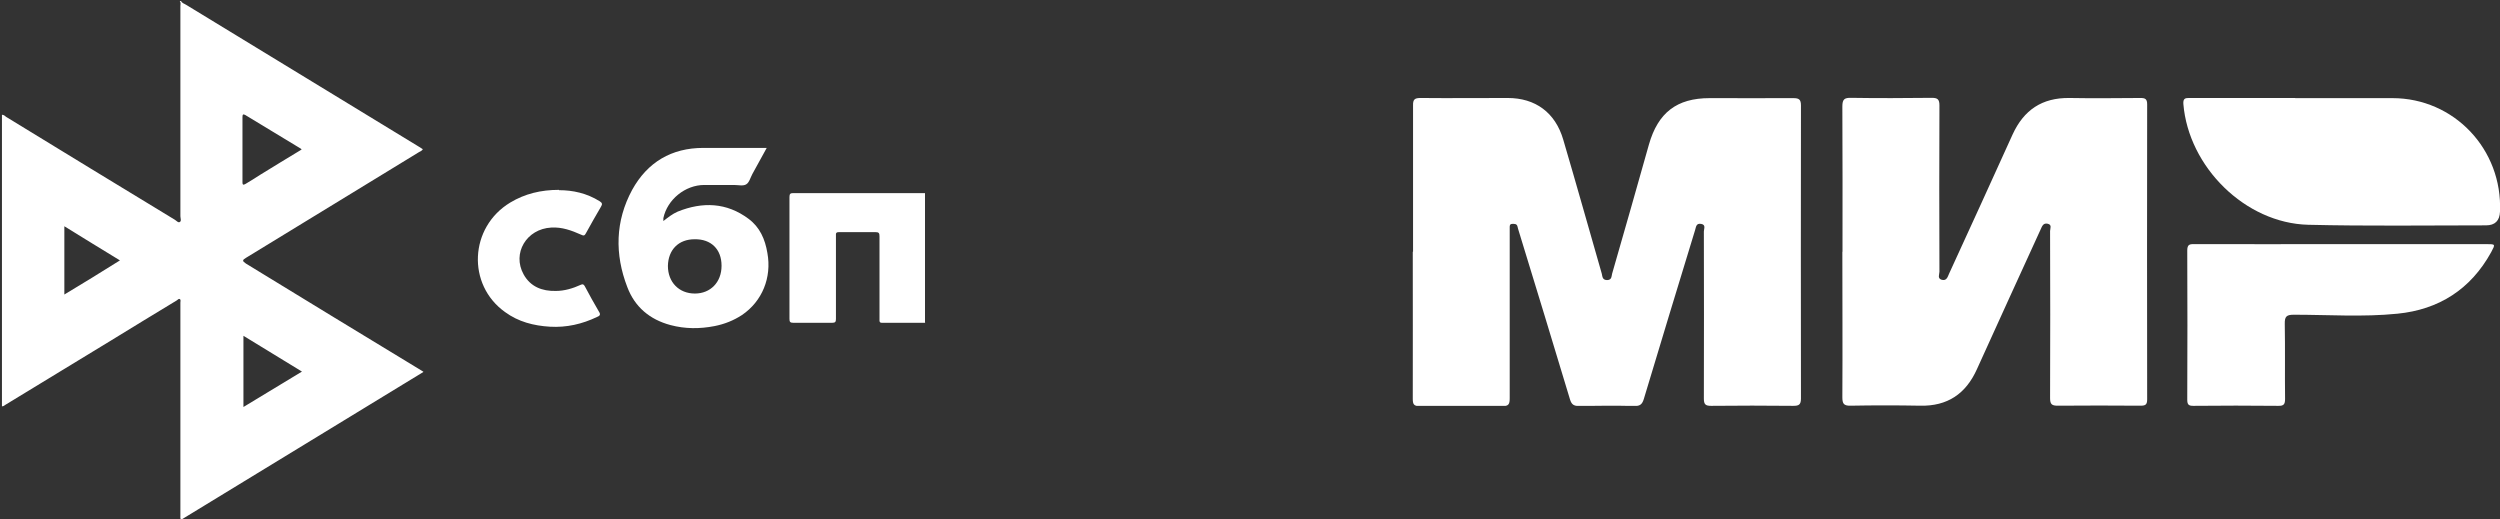 <svg width="154" height="32" viewBox="0 0 154 32" fill="none" xmlns="http://www.w3.org/2000/svg">
<rect x="0" y="0" width="154" height="32" fill="#333333" stroke="none"/>
<g clip-path="url(#clip0_214_31)">
<path d="M87.044 15.495C87.044 12.492 87.044 9.497 87.044 6.493C87.035 6.126 87.142 6.036 87.507 6.036C89.293 6.054 91.088 6.036 92.874 6.036C94.58 6.036 95.806 6.933 96.295 8.6C97.103 11.344 97.876 14.097 98.667 16.849C98.712 17.02 98.694 17.244 98.987 17.253C99.289 17.253 99.263 17.029 99.307 16.858C100.071 14.213 100.826 11.559 101.573 8.905C102.133 6.941 103.288 6.045 105.314 6.045C107.029 6.045 108.744 6.054 110.459 6.045C110.814 6.045 110.939 6.117 110.939 6.502C110.93 12.519 110.93 18.526 110.939 24.543C110.939 24.937 110.805 25 110.459 25C108.771 24.982 107.082 24.982 105.403 25C105.056 25 104.958 24.91 104.958 24.552C104.967 21.117 104.967 17.683 104.958 14.258C104.958 14.097 105.101 13.846 104.79 13.792C104.479 13.738 104.479 13.98 104.416 14.178C103.359 17.639 102.302 21.1 101.262 24.57C101.164 24.892 101.04 25.018 100.684 25.009C99.547 24.982 98.409 24.991 97.263 25.009C96.943 25.009 96.81 24.919 96.712 24.605C95.673 21.136 94.606 17.674 93.549 14.213C93.522 14.124 93.496 14.043 93.478 13.953C93.433 13.774 93.291 13.792 93.158 13.792C92.98 13.792 92.998 13.935 92.998 14.052C92.998 14.787 92.998 15.514 92.998 16.249C92.998 19.01 92.998 21.772 92.998 24.534C92.998 24.892 92.936 25.018 92.554 25.018C90.856 24.991 89.15 25 87.453 25.018C87.08 25.018 87.027 24.892 87.027 24.561C87.035 21.548 87.027 18.535 87.027 15.514L87.044 15.495Z" fill="white"/>
<path d="M113.498 15.514C113.498 12.528 113.507 9.542 113.489 6.556C113.489 6.108 113.622 6.018 114.031 6.027C115.684 6.054 117.345 6.045 118.998 6.027C119.354 6.027 119.469 6.117 119.469 6.493C119.451 9.909 119.46 13.326 119.469 16.742C119.469 16.903 119.327 17.154 119.611 17.235C119.913 17.316 119.976 17.056 120.064 16.858C121.371 13.998 122.686 11.147 123.974 8.287C124.667 6.771 125.796 6.018 127.466 6.036C128.933 6.063 130.399 6.045 131.856 6.036C132.149 6.036 132.265 6.099 132.265 6.43C132.256 12.492 132.256 18.544 132.265 24.605C132.265 24.928 132.158 24.991 131.856 24.991C130.159 24.982 128.453 24.973 126.756 24.991C126.391 24.991 126.285 24.901 126.285 24.525C126.302 21.091 126.294 17.657 126.285 14.231C126.285 14.079 126.418 13.846 126.142 13.783C125.867 13.72 125.796 13.926 125.707 14.124C124.401 16.993 123.077 19.862 121.779 22.741C121.095 24.265 119.958 25.027 118.287 24.991C116.857 24.964 115.417 24.964 113.987 24.991C113.56 25 113.489 24.848 113.489 24.462C113.507 21.476 113.489 18.49 113.489 15.505L113.498 15.514Z" fill="white"/>
<path d="M141.382 6.045C143.381 6.045 145.372 6.045 147.371 6.045C151.174 6.045 154.16 9.201 154 13.039C153.976 13.601 153.689 13.882 153.138 13.882C149.486 13.882 145.825 13.935 142.182 13.846C138.307 13.747 134.815 10.286 134.495 6.404C134.469 6.027 134.646 6.036 134.904 6.036C137.063 6.036 139.223 6.036 141.382 6.036V6.045Z" fill="white"/>
<path d="M144.217 15.038C147.202 15.038 150.197 15.038 153.182 15.038C153.716 15.038 153.724 15.038 153.458 15.531C152.196 17.827 150.223 19.073 147.682 19.324C145.558 19.539 143.426 19.387 141.293 19.387C140.831 19.387 140.733 19.512 140.742 19.961C140.769 21.494 140.742 23.036 140.76 24.57C140.76 24.892 140.689 25.009 140.342 25C138.601 24.982 136.85 24.982 135.108 25C134.824 25 134.735 24.928 134.735 24.623C134.744 21.566 134.753 18.508 134.735 15.442C134.735 15.083 134.851 15.029 135.162 15.038C138.183 15.047 141.195 15.038 144.217 15.038Z" fill="white"/>
</g>
<g clip-path="url(#clip1_214_31)">
<path d="M11.152 0.06C11.212 0.2 11.352 0.22 11.472 0.3C16.257 3.224 21.042 6.128 25.827 9.051C25.907 9.091 25.967 9.151 26.047 9.191C25.987 9.292 25.887 9.332 25.807 9.372C22.263 11.534 18.7 13.717 15.156 15.88C14.916 16.02 14.916 16.08 15.156 16.24C18.76 18.443 22.363 20.646 25.967 22.828C25.987 22.828 26.027 22.869 26.087 22.909C21.102 25.952 16.117 28.996 11.152 32.02C11.092 31.92 11.112 31.84 11.112 31.76C11.112 27.434 11.112 23.109 11.112 18.784C11.112 14.458 11.112 18.683 11.112 18.643C11.112 18.563 11.152 18.463 11.072 18.423C11.012 18.383 10.951 18.463 10.892 18.503C9.51 19.344 8.149 20.165 6.787 21.006C4.645 22.308 2.483 23.63 0.34 24.931C0.28 24.971 0.22 25.031 0.12 25.031V7.069C0.22 7.069 0.3 7.129 0.36 7.189C3.824 9.312 7.308 11.434 10.771 13.537C10.871 13.597 10.972 13.737 11.072 13.677C11.192 13.617 11.112 13.437 11.112 13.317C11.112 9.011 11.112 4.706 11.112 0.38C11.112 0.28 11.152 0.16 11.072 0.06H11.172H11.152ZM18.579 9.211C18.559 9.191 18.54 9.151 18.52 9.151C17.378 8.471 16.257 7.77 15.116 7.089C14.976 7.009 14.936 7.049 14.936 7.209C14.936 8.551 14.936 9.892 14.936 11.234C14.936 11.374 14.976 11.414 15.116 11.334C15.416 11.154 15.716 10.974 16.017 10.774C16.858 10.253 17.719 9.732 18.579 9.211ZM14.996 25.071C16.217 24.33 17.398 23.61 18.6 22.889C17.378 22.148 16.197 21.427 14.996 20.686V25.071ZM3.964 18.143C5.125 17.442 6.247 16.761 7.388 16.04C6.227 15.339 5.105 14.638 3.964 13.937V18.123V18.143Z" fill="white"/>
<path d="M57 19.885C56.119 19.885 55.218 19.885 54.337 19.885C54.157 19.885 54.177 19.785 54.177 19.665C54.177 17.962 54.177 16.26 54.177 14.558C54.177 14.358 54.137 14.298 53.917 14.298C53.176 14.298 52.435 14.298 51.694 14.298C51.534 14.298 51.474 14.338 51.494 14.518C51.494 16.22 51.494 17.942 51.494 19.645C51.494 19.825 51.454 19.885 51.254 19.885C50.453 19.885 49.672 19.885 48.871 19.885C48.671 19.885 48.631 19.825 48.631 19.645C48.631 17.142 48.631 14.638 48.631 12.135C48.631 11.935 48.691 11.895 48.871 11.895C51.574 11.895 54.277 11.895 56.98 11.895V19.865L57 19.885Z" fill="white"/>
<path d="M47.23 9.111C46.949 9.632 46.649 10.173 46.349 10.713C46.229 10.934 46.148 11.254 45.968 11.354C45.788 11.474 45.468 11.394 45.208 11.394C44.607 11.394 43.986 11.394 43.386 11.394C42.204 11.394 41.103 12.295 40.863 13.437C40.863 13.477 40.863 13.537 40.863 13.617C41.143 13.397 41.423 13.176 41.744 13.036C43.285 12.415 44.767 12.476 46.108 13.477C46.809 13.997 47.13 14.738 47.27 15.579C47.55 17.101 46.949 18.563 45.708 19.404C45.188 19.745 44.627 19.965 44.026 20.085C43.105 20.265 42.204 20.265 41.303 20.025C40.022 19.684 39.101 18.904 38.641 17.682C37.86 15.659 37.9 13.617 38.941 11.695C39.882 9.992 41.364 9.111 43.325 9.111C44.627 9.111 45.908 9.111 47.23 9.111ZM44.447 16.36C44.447 15.359 43.806 14.718 42.785 14.738C41.804 14.738 41.163 15.379 41.143 16.38C41.143 17.382 41.824 18.082 42.805 18.082C43.766 18.082 44.447 17.382 44.447 16.38V16.36Z" fill="white"/>
<path d="M34.436 11.715C35.277 11.715 36.138 11.895 36.939 12.396C37.099 12.496 37.119 12.576 37.019 12.736C36.699 13.277 36.398 13.817 36.098 14.358C36.018 14.518 35.958 14.538 35.798 14.458C35.217 14.198 34.616 13.977 33.956 14.018C32.434 14.098 31.533 15.6 32.254 16.901C32.674 17.662 33.395 17.942 34.236 17.922C34.777 17.922 35.297 17.762 35.778 17.542C35.898 17.482 35.958 17.522 36.018 17.622C36.298 18.163 36.599 18.683 36.899 19.204C37.019 19.384 36.939 19.464 36.779 19.524C35.858 19.965 34.897 20.185 33.876 20.125C32.875 20.065 31.934 19.825 31.113 19.224C28.75 17.542 28.91 13.998 31.433 12.476C32.334 11.935 33.315 11.695 34.436 11.695V11.715Z" fill="white"/>
</g>
<defs>
<clipPath id="clip0_214_31">
<rect width="67" height="19" fill="white" transform="translate(87 6)"/>
</clipPath>
<clipPath id="clip1_214_31">
<rect width="57" height="32" fill="white"/>
</clipPath>
</defs>
</svg>
